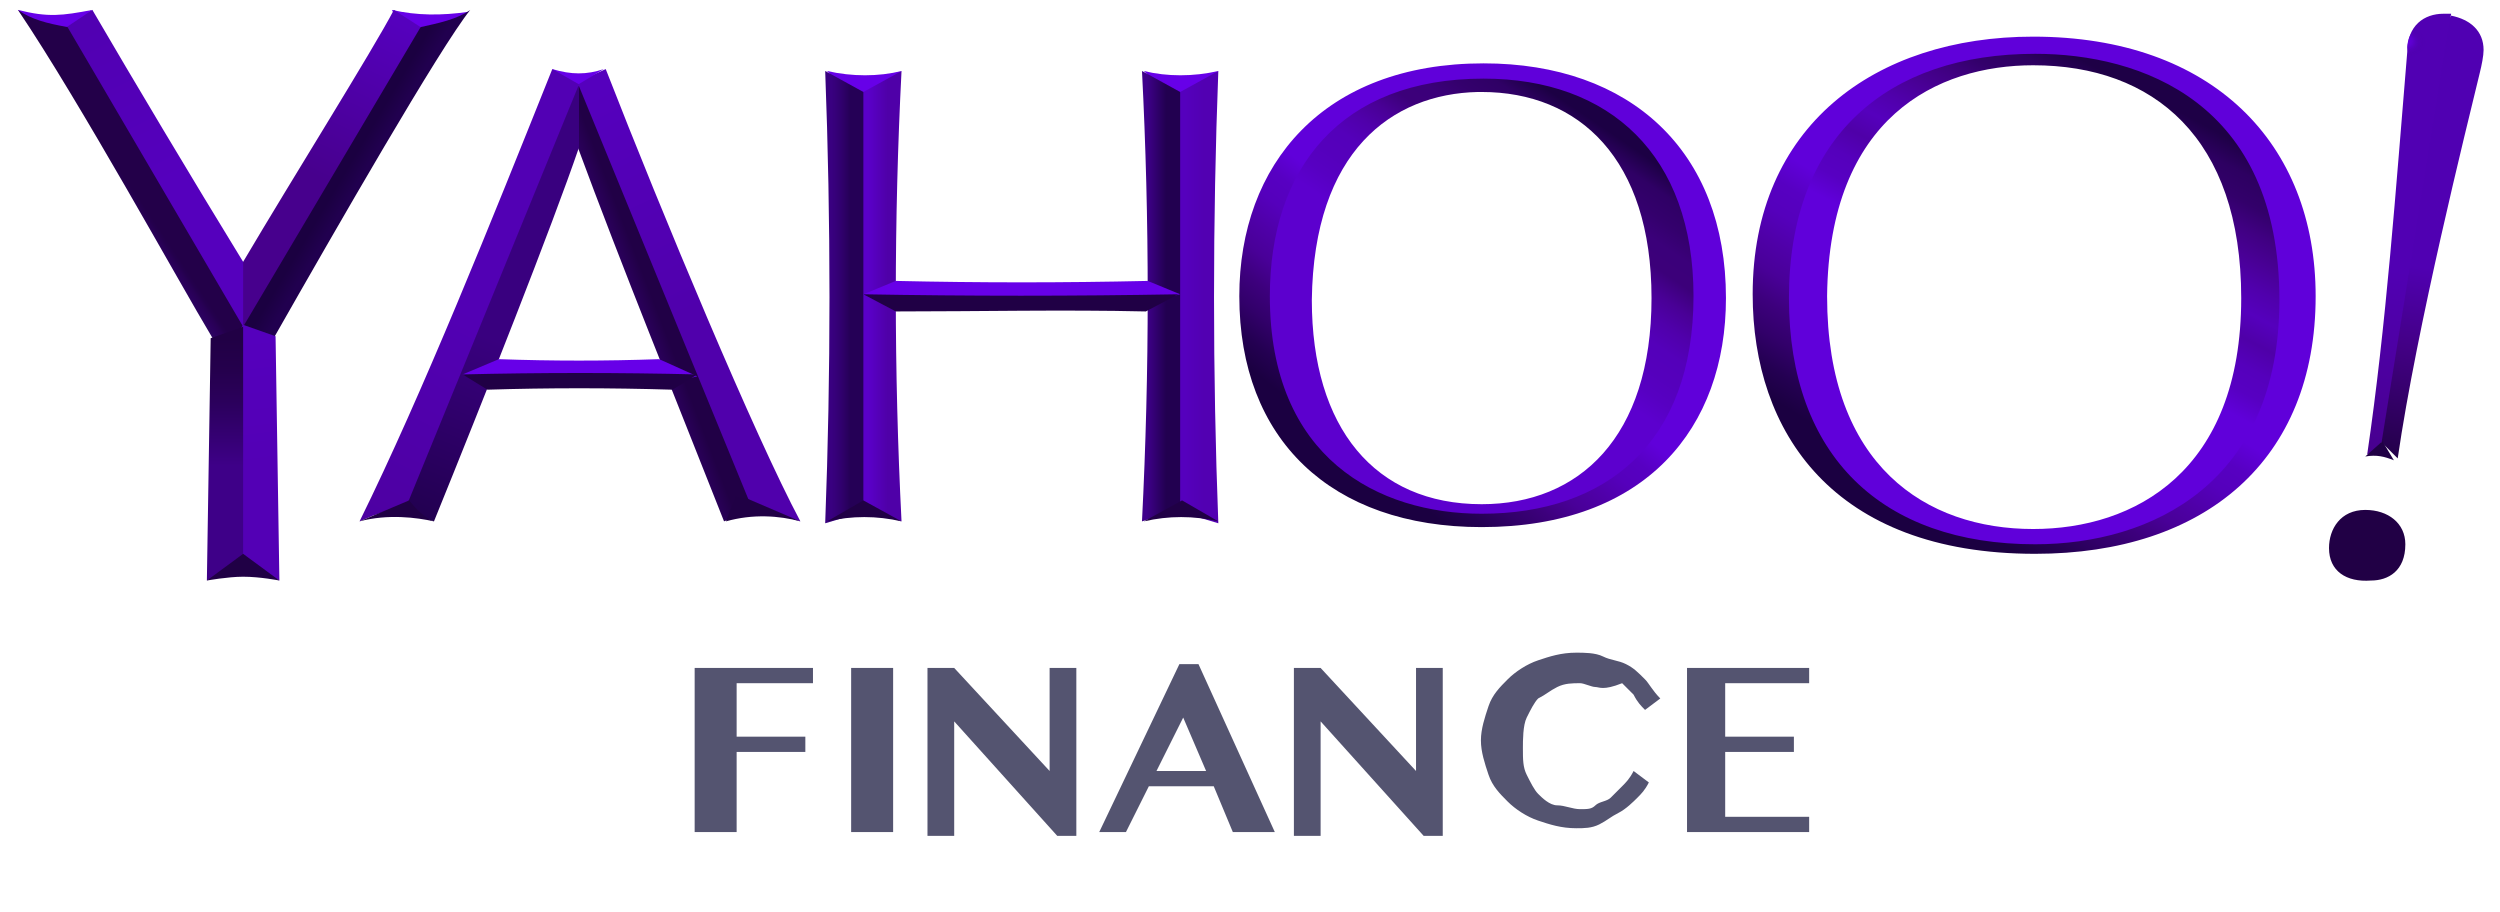<svg id="Layer_1" xmlns="http://www.w3.org/2000/svg" viewBox="0 0 65.5 23.9"><style>.st1{fill:#6700e8}.st12{fill:#200045}</style><g transform="matrix(.5 0 0 .5 630.62 -139.69)"><linearGradient id="SVGID_1_" gradientUnits="userSpaceOnUse" x1="4017.286" y1="-8858.166" x2="4023.39" y2="-8824.506" gradientTransform="matrix(.305 0 0 -.305 -2361.234 -2398.07)"><stop offset="0" stop-color="#210045"/><stop offset=".594" stop-color="#430085"/><stop offset="1" stop-color="#5000b2"/></linearGradient><path d="M-1132.8 280.2c1 .2 1.7.8 1.7 1.8 0 .3-.1.8-.2 1.2-.7 2.9-3.3 13.3-4.3 20.2l-1-1 3.2-21.2.6-1z" fill="url(#SVGID_1_)"/><path class="st1" d="M-1197.4 283.1c-1.3.3-2.7.3-3.9 0l2.1 2.1 1.8-2.1zm-20.5 0c1.3.3 2.7.3 3.9 0l-2.1 2.1-1.8-2.1z"/><linearGradient id="SVGID_2_" gradientUnits="userSpaceOnUse" x1="3705.829" y1="-8795.945" x2="3723.905" y2="-8832.825" gradientTransform="matrix(.305 0 0 -.305 -2361.234 -2398.07)"><stop offset="0" stop-color="#5500bd"/><stop offset="1" stop-color="#5000ac"/></linearGradient><path d="M-1229.5 283c3 7.7 7.8 19.2 10.2 23.7l-3.5-1.1-8.7-21.7 2-.9z" fill="url(#SVGID_2_)"/><path class="st1" d="M-1232.3 283c1 .3 1.8.3 2.7 0l-2 1.2-.7-1.2z"/><linearGradient id="SVGID_3_" gradientUnits="userSpaceOnUse" x1="3717.428" y1="-8833.499" x2="3719.783" y2="-8832.594" gradientTransform="matrix(.305 0 0 -.305 -2361.234 -2398.07)"><stop offset="0" stop-color="#2a005a"/><stop offset="1" stop-color="#210046"/></linearGradient><path d="M-1230.9 283.9l8.9 21.7c-.5.6-.8.9-1.3 1.1-2.6-6.6-5.3-13.2-7.7-19.7l-1.2-2 1.3-1.1z" fill="url(#SVGID_3_)"/><linearGradient id="SVGID_4_" gradientUnits="userSpaceOnUse" x1="3677.914" y1="-8868.573" x2="3690.352" y2="-8836.426" gradientTransform="matrix(.305 0 0 -.305 -2361.234 -2398.07)"><stop offset="0" stop-color="#21004e"/><stop offset="1" stop-color="#39007f"/></linearGradient><path d="M-1238.5 306.7l-2.6-.9 9.2-21.6 1-.3v3.2c-1.4 4.1-5 13.2-7.6 19.6z" fill="url(#SVGID_4_)"/><path class="st1" d="M-1240.7 279.9l.9 2 2.2-1 .9-.9c-1.4.2-2.7.2-4-.1z"/><linearGradient id="SVGID_5_" gradientUnits="userSpaceOnUse" x1="3665.109" y1="-8809.21" x2="3667.533" y2="-8810.645" gradientTransform="matrix(.305 0 0 -.305 -2361.234 -2398.07)"><stop offset="0" stop-color="#1b0041"/><stop offset="1" stop-color="#21004f"/></linearGradient><path d="M-1246.9 297.1l-1.5.6-.9-1.7 9.4-15 .7-.2c.9-.2 1.9-.4 2.6-.9-1.6 2-7 11.4-10.3 17.2z" fill="url(#SVGID_5_)"/><linearGradient id="SVGID_6_" gradientUnits="userSpaceOnUse" x1="3675.056" y1="-8782.251" x2="3662.105" y2="-8809.329" gradientTransform="matrix(.305 0 0 -.305 -2361.234 -2398.07)"><stop offset="0" stop-color="#5500bd"/><stop offset="1" stop-color="#47008d"/></linearGradient><path d="M-1248.9 296.9l.4-.4 9.3-15.7-1.4-.9c-1.1 2.1-5.3 8.8-7.9 13.2l-1.3 2.4.9 1.4z" fill="url(#SVGID_6_)"/><linearGradient id="SVGID_7_" gradientUnits="userSpaceOnUse" x1="3622.328" y1="-8783.109" x2="3635.209" y2="-8809.993" gradientTransform="matrix(.305 0 0 -.305 -2361.234 -2398.07)"><stop offset="0" stop-color="#5100b2"/><stop offset="1" stop-color="#5500bd"/></linearGradient><path d="M-1256.4 279.9c2.1 3.6 5.2 8.8 7.9 13.2v3.4l-.6.6-9.2-16.4 1.9-.8z" fill="url(#SVGID_7_)"/><path class="st1" d="M-1257.9 280.9l1.5-1c-1.6.3-2.3.4-3.9 0l.6.7 1.8.3z"/><linearGradient id="SVGID_8_" gradientUnits="userSpaceOnUse" x1="3626.837" y1="-8812.167" x2="3629.165" y2="-8810.615" gradientTransform="matrix(.305 0 0 -.305 -2361.234 -2398.07)"><stop offset="0" stop-color="#27005d" stop-opacity=".98"/><stop offset=".318" stop-color="#2b005d"/><stop offset=".598" stop-color="#280055"/><stop offset=".809" stop-color="#24004d"/><stop offset="1" stop-color="#230049"/></linearGradient><path d="M-1248.5 296.5l-.7 1-.9-.4c-1.8-3-6.9-12.3-10.2-17.2.7.5 1.5.7 2.6.9l9.2 15.7z" fill="url(#SVGID_8_)"/><linearGradient id="SVGID_9_" gradientUnits="userSpaceOnUse" x1="3647.819" y1="-8836.558" x2="3650.611" y2="-8858.554" gradientTransform="matrix(.305 0 0 -.305 -2361.234 -2398.07)"><stop offset="0" stop-color="#5500bd"/><stop offset="1" stop-color="#5300b5"/></linearGradient><path d="M-1246.6 309.8l-2.7-1.3.2-11.2.6-.9 1.7.6.2 12.8z" fill="url(#SVGID_9_)"/><linearGradient id="SVGID_10_" gradientUnits="userSpaceOnUse" x1="3645.909" y1="-8836.779" x2="3645.909" y2="-8858.53" gradientTransform="matrix(.305 0 0 -.305 -2361.234 -2398.07)"><stop offset="0" stop-color="#210045"/><stop offset=".25" stop-color="#25004d"/><stop offset=".5" stop-color="#2b005c"/><stop offset=".749" stop-color="#340071"/><stop offset="1" stop-color="#3e0088"/></linearGradient><path d="M-1248.5 308.9l-1.9.9.2-12.7 1.7-.6v12.4z" fill="url(#SVGID_10_)"/><linearGradient id="SVGID_11_" gradientUnits="userSpaceOnUse" x1="3670.166" y1="-8869.576" x2="3688.678" y2="-8832.515" gradientTransform="matrix(.305 0 0 -.305 -2361.234 -2398.07)"><stop offset="0" stop-color="#4d00a1"/><stop offset="1" stop-color="#5200b4"/></linearGradient><path d="M-1242.4 306.7c3.3-6.7 6.9-15.7 10.1-23.7l1.4.8-9 22-1.8.6-.7.3z" fill="url(#SVGID_11_)"/><path class="st12" d="M-1222.1 305.5l2.8 1.2c-1.1-.3-2.5-.4-3.9 0l.5-1.3.6.1z"/><linearGradient id="SVGID_12_" gradientUnits="userSpaceOnUse" x1="3686.88" y1="-8844.072" x2="3706.931" y2="-8844.072" gradientTransform="matrix(.305 0 0 -.305 -2361.234 -2398.07)"><stop offset="0" stop-color="#6700e8"/><stop offset=".506" stop-color="#6700e8"/><stop offset="1" stop-color="#6700e8"/></linearGradient><path d="M-1237 299l1.9-.8c2.8.1 5.6.1 8.4 0l2 .9-1.8.4h-9.1l-1.4-.5z" fill="url(#SVGID_12_)"/><path class="st12" d="M-1235.7 299.8l-1.3-.8c4.1-.1 8.2-.1 12.3 0l-1.3.8c-3.3-.1-6.5-.1-9.7 0z"/><linearGradient id="SVGID_13_" gradientUnits="userSpaceOnUse" x1="3755.753" y1="-8831.394" x2="3759.01" y2="-8831.394" gradientTransform="matrix(.305 0 0 -.305 -2361.234 -2398.07)"><stop offset="0" stop-color="#5a00c9"/><stop offset="1" stop-color="#4f00a8"/></linearGradient><path d="M-1214 306.7l-2.8-.9v-21.2l.8-.4 2-1.1c-.4 7.8-.4 15.7 0 23.6z" fill="url(#SVGID_13_)"/><linearGradient id="SVGID_14_" gradientUnits="userSpaceOnUse" x1="3749.435" y1="-8831.391" x2="3752.668" y2="-8831.391" gradientTransform="matrix(.305 0 0 -.305 -2361.234 -2398.07)"><stop offset="0" stop-color="#390080"/><stop offset=".5" stop-color="#31006e"/><stop offset="1" stop-color="#250056"/></linearGradient><path d="M-1216 305.6v.6l-2 .6c.3-7.9.3-15.8 0-23.7l2 1.1v21.4z" fill="url(#SVGID_14_)"/><linearGradient id="SVGID_15_" gradientUnits="userSpaceOnUse" x1="3803.547" y1="-8831.394" x2="3806.896" y2="-8831.394" gradientTransform="matrix(.305 0 0 -.305 -2361.234 -2398.07)"><stop offset="0" stop-color="#3f008b"/><stop offset="1" stop-color="#220050"/></linearGradient><path d="M-1201.4 306.7l2.8-.9v-21.2l-.8-.4-2-1.1c.4 7.8.4 15.7 0 23.6z" fill="url(#SVGID_15_)"/><linearGradient id="SVGID_16_" gradientUnits="userSpaceOnUse" x1="3755.867" y1="-8830.824" x2="3782.998" y2="-8830.824" gradientTransform="matrix(.305 0 0 -.305 -2361.234 -2398.07)"><stop offset="0" stop-color="#6700e8"/><stop offset=".5" stop-color="#6700e8"/><stop offset="1" stop-color="#6700e8"/></linearGradient><path d="M-1216 294.8l1.7-.7c4.4.1 8.8.1 13.2 0l1.7.7-2.1.5h-12.8l-1.7-.5z" fill="url(#SVGID_16_)"/><linearGradient id="SVGID_17_" gradientUnits="userSpaceOnUse" x1="3882.809" y1="-8800.925" x2="3862.002" y2="-8831.572" gradientTransform="matrix(.305 0 0 -.305 -2361.234 -2398.07)"><stop offset="0" stop-color="#1c0044"/><stop offset=".1" stop-color="#2f0065"/><stop offset=".205" stop-color="#34006d"/><stop offset=".3" stop-color="#3b007a"/><stop offset=".4" stop-color="#3c007a"/><stop offset=".5" stop-color="#490096"/><stop offset=".6" stop-color="#5000ab"/><stop offset=".7" stop-color="#5400ba"/><stop offset=".803" stop-color="#5500bc"/><stop offset=".9" stop-color="#5700c2"/><stop offset="1" stop-color="#5c00ce"/></linearGradient><path d="M-1183.5 283c-7.7 0-11.6 4.8-11.6 11.9 0 8.8 5.8 11.9 11.5 11.9 6.7 0 11.5-3.8 11.5-11.9 0-7.7-4.5-11.9-11.4-11.9zm-.3 1.2h.2c5.1 0 8.9 3.5 8.9 10.8 0 7.3-3.8 10.8-8.9 10.8-5.6 0-8.9-4-8.9-10.7.1-7.8 4.2-10.8 8.7-10.9z" fill="url(#SVGID_17_)"/><linearGradient id="SVGID_18_" gradientUnits="userSpaceOnUse" x1="3835.956" y1="-8864.497" x2="3862.011" y2="-8831.871" gradientTransform="matrix(.305 0 0 -.305 -2361.234 -2398.07)"><stop offset="0" stop-color="#1b0041"/><stop offset=".1" stop-color="#1b0041"/><stop offset=".205" stop-color="#1b0041"/><stop offset=".3" stop-color="#240052"/><stop offset=".4" stop-color="#32006a"/><stop offset=".5" stop-color="#3d007d"/><stop offset=".6" stop-color="#490098"/><stop offset=".7" stop-color="#4f00a8"/><stop offset=".803" stop-color="#5500bc"/><stop offset=".9" stop-color="#5700c2"/><stop offset="1" stop-color="#6000da"/></linearGradient><path d="M-1183.5 282.7c-8.4 0-12.8 5.3-12.8 12.2 0 7.5 4.8 12.1 12.7 12.1 8.6 0 12.8-5.2 12.8-12 0-7.7-5-12.3-12.7-12.3zm0 .8c6.6 0 11 4 11 11.4 0 7.7-4.6 11.4-11.1 11.4-5.4 0-11.1-2.9-11.1-11.4 0-6.7 3.7-11.4 11.2-11.4z" fill="url(#SVGID_18_)"/><linearGradient id="SVGID_19_" gradientUnits="userSpaceOnUse" x1="3976.266" y1="-8795.198" x2="3956.785" y2="-8831.988" gradientTransform="matrix(.305 0 0 -.305 -2361.234 -2398.07)"><stop offset="0" stop-color="#1e0046"/><stop offset=".1" stop-color="#2d0061"/><stop offset=".205" stop-color="#33006b"/><stop offset=".3" stop-color="#400082"/><stop offset=".4" stop-color="#490096"/><stop offset=".5" stop-color="#5000ac"/><stop offset=".6" stop-color="#5500bd"/><stop offset=".7" stop-color="#4f00a8"/><stop offset=".803" stop-color="#5500bc"/><stop offset=".9" stop-color="#5700c2"/><stop offset="1" stop-color="#6000da"/></linearGradient><path d="M-1154.6 281.8c-7.9 0-13.2 4.4-13.2 13.1 0 8.5 5 13.2 13.3 13.2 6.3 0 13.1-3.2 13.1-13.1-.1-10.6-7.6-13.2-13.2-13.2zm-.1 1c6.3 0 10.9 3.8 10.9 12.2 0 9.1-5.6 12.1-10.9 12.1-5.6 0-10.8-3.3-10.8-12.2.1-9.4 5.8-12.1 10.8-12.1z" fill="url(#SVGID_19_)"/><linearGradient id="SVGID_20_" gradientUnits="userSpaceOnUse" x1="3932.019" y1="-8871.457" x2="3956.721" y2="-8832.107" gradientTransform="matrix(.305 0 0 -.305 -2361.234 -2398.07)"><stop offset="0" stop-color="#1b0041"/><stop offset=".1" stop-color="#1b0041"/><stop offset=".205" stop-color="#1b0041"/><stop offset=".3" stop-color="#240052"/><stop offset=".4" stop-color="#32006a"/><stop offset=".5" stop-color="#3d007d"/><stop offset=".6" stop-color="#490098"/><stop offset=".7" stop-color="#4f00a8"/><stop offset=".803" stop-color="#5500bc"/><stop offset=".9" stop-color="#5700c2"/><stop offset="1" stop-color="#6000da"/></linearGradient><path d="M-1154.7 281.3c-8.3 0-14.7 4.7-14.7 13.5 0 7.2 4.2 13.6 14.8 13.6 8.9 0 14.7-4.9 14.7-13.5 0-8-5.4-13.6-14.8-13.6zm.1.9c5.5 0 12.8 2.5 12.8 12.9 0 9.6-6.7 12.8-12.8 12.8-8 0-12.9-4.6-12.9-12.9 0-8.5 5.2-12.8 12.9-12.8z" fill="url(#SVGID_20_)"/><radialGradient id="SVGID_21_" cx="3173.862" cy="4367.379" r="3.226" gradientTransform="matrix(-.11 .372 .391 .115 -2497.183 -1377.856)" gradientUnits="userSpaceOnUse"><stop offset="0" stop-color="#6000d8"/><stop offset=".209" stop-color="#5c00cd"/><stop offset=".374" stop-color="#5500be"/><stop offset=".721" stop-color="#2d0062"/><stop offset="1" stop-color="#210045"/></radialGradient><path d="M-1139.2 308.1c0-1 .6-2 1.9-2 1.2 0 2.1.7 2.1 1.8 0 1.4-.9 1.9-1.8 1.9-1.3.1-2.2-.5-2.2-1.7z" fill="url(#SVGID_21_)"/><linearGradient id="SVGID_22_" gradientUnits="userSpaceOnUse" x1="4014.241" y1="-8858.565" x2="4019.078" y2="-8825.111" gradientTransform="matrix(.305 0 0 -.305 -2361.234 -2398.07)"><stop offset="0" stop-color="#47008d"/><stop offset="1" stop-color="#5100b3"/></linearGradient><path d="M-1137.2 303.2c1-6.8 1.5-13.9 2.1-21.1 0-1.4.9-2 1.9-2h.4l-.3 1.7-3.4 21.1-.7.3z" fill="url(#SVGID_22_)"/><path class="st12" d="M-1250.4 309.8l1.9-1.4 1.9 1.4s-1-.2-1.9-.2c-.8 0-1.9.2-1.9.2zm8-3.1l2.6-1.1c.4.5.8.9 1.3 1.1-.9-.2-2.4-.4-3.9 0zm24.5 0c1.3-.3 2.6-.3 3.9 0l-2-1.1-1.9 1.1zm3.6-11l-1.7-.9c5.5.1 11 .1 16.5 0l-1.7.9c-4.3-.1-8.7 0-13.1 0z"/><linearGradient id="SVGID_23_" gradientUnits="userSpaceOnUse" x1="3810.093" y1="-8831.391" x2="3813.331" y2="-8831.391" gradientTransform="matrix(.305 0 0 -.305 -2361.234 -2398.07)"><stop offset="0" stop-color="#5500bd"/><stop offset="1" stop-color="#5200b2"/></linearGradient><path d="M-1199.4 305.6v.6l2 .6c-.3-7.9-.3-15.8 0-23.7l-2 1.1v21.4z" fill="url(#SVGID_23_)"/><path class="st12" d="M-1197.4 306.7c-1.3-.3-2.6-.3-3.9 0l2-1.1 1.9 1.1zm61-4.2l-.9.8c.6-.1 1 0 1.5.2l-.6-1z"/><radialGradient id="SVGID_24_" cx="-6318.818" cy="6994.086" r="2.909" gradientTransform="matrix(-.404 -.072 -.052 .289 -3324.414 -2194.748)" gradientUnits="userSpaceOnUse"><stop offset="0" stop-color="#6700e8"/><stop offset=".399" stop-color="#5c00ce"/><stop offset=".701" stop-color="#5600bf" stop-opacity=".045"/><stop offset="1" stop-color="#220047" stop-opacity="0"/></radialGradient><ellipse cx="-1133.2" cy="281.9" rx="1.9" ry="1.7" fill="url(#SVGID_24_)"/></g><path d="M21.3 17.5v.4h-2v1.4h1.8v.4h-1.8v2.1h-1.1v-4.3h3.1zm1 0h1.1v4.3h-1.1v-4.3zm2.1 0h.6l2.5 2.7v-2.7h.7v4.4h-.5l-2.7-3v3h-.7v-4.4zm7-.1l2 4.4h-1.1l-.5-1.2h-1.7l-.6 1.2h-.7l2.1-4.4h.5zm-1.1 2.8h1.3l-.6-1.4-.7 1.4zm3.6-2.7h.7l2.5 2.7v-2.7h.7v4.4h-.5l-2.7-3v3h-.7v-4.4zm6 2.1c0 .3 0 .5.1.7.1.2.2.4.3.5.1.1.3.3.5.3s.4.1.6.1c.2 0 .3 0 .4-.1.1-.1.3-.1.4-.2l.3-.3c.1-.1.2-.2.3-.4l.4.3c-.1.2-.2.3-.3.4-.1.1-.3.3-.5.4-.2.1-.3.2-.5.3-.2.1-.4.1-.6.1-.4 0-.7-.1-1-.2-.3-.1-.6-.3-.8-.5-.2-.2-.4-.4-.5-.7-.1-.3-.2-.6-.2-.9 0-.3.1-.6.2-.9.1-.3.3-.5.5-.7.2-.2.5-.4.8-.5s.6-.2 1-.2c.2 0 .5 0 .7.1.2.1.4.1.6.2.2.1.3.2.5.4.1.1.2.3.4.5l-.4.3c-.1-.1-.2-.2-.3-.4l-.3-.3c-.5.2-.6.1-.7.1-.1 0-.3-.1-.4-.1-.2 0-.4 0-.6.1s-.3.2-.5.3c-.1.1-.2.3-.3.5s-.1.6-.1.8zm7.5-2.1v.4h-2.2v1.4H47v.4h-1.8v1.7h2.2v.4h-3.2v-4.3h3.2z" fill="#545470"/></svg>